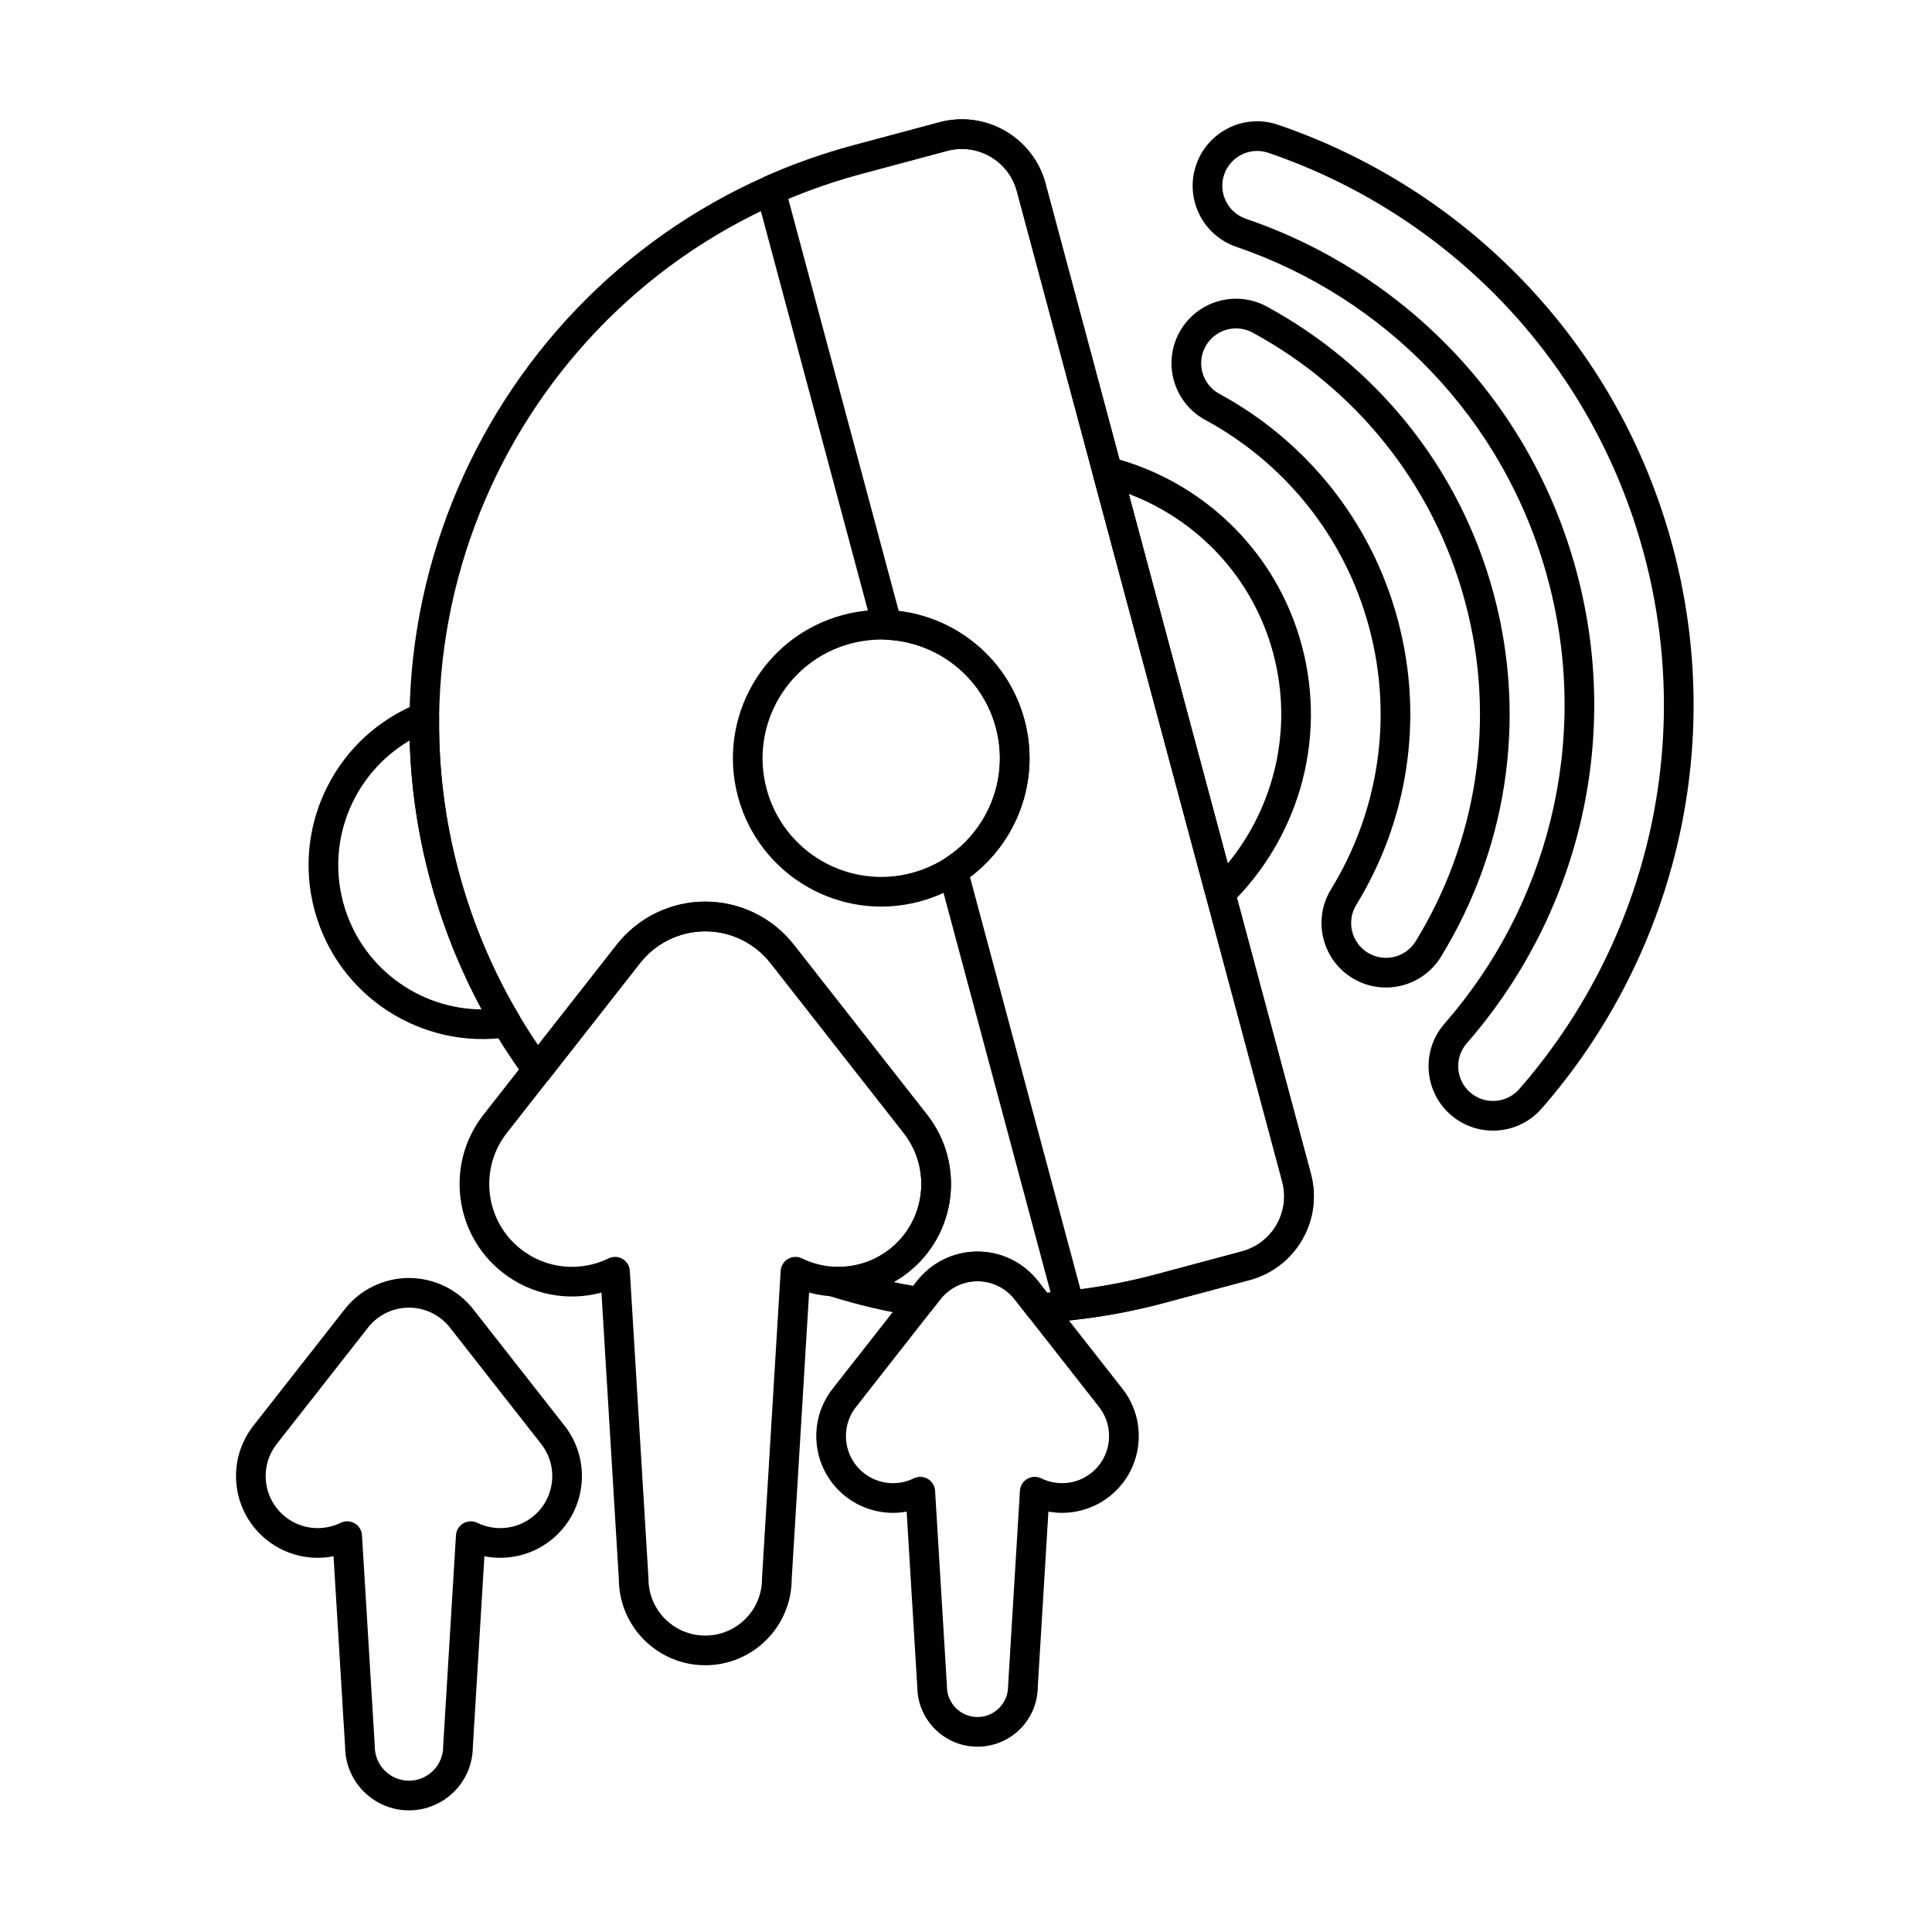 <?xml version="1.0" encoding="UTF-8"?>
<!-- Uploaded to: SVG Find, www.svgfind.com, Generator: SVG Find Mixer Tools -->
<svg fill="#000000" width="800px" height="800px" version="1.1" viewBox="144 144 512 512" xmlns="http://www.w3.org/2000/svg">
 <g fill-rule="evenodd">
  <path d="m525.87 397.55c17.035-27.758 23.078-62.184 13.992-96.094-9.086-33.91-31.535-60.703-60.164-76.223-8.293-4.496-18.676-1.414-23.172 6.879-4.496 8.293-1.414 18.676 6.879 23.172 20.668 11.203 36.879 30.539 43.438 55.02 6.559 24.477 2.188 49.328-10.109 69.367-4.934 8.039-2.41 18.574 5.629 23.508s18.574 2.41 23.508-5.629zm-6.703-4.113c-2.664 4.344-8.352 5.703-12.695 3.039-4.344-2.664-5.703-8.352-3.039-12.695 13.387-21.812 18.145-48.867 11.004-75.512-7.141-26.648-24.785-47.699-47.285-59.895-4.477-2.43-6.144-8.035-3.715-12.516 2.43-4.481 8.035-6.144 12.516-3.715 26.801 14.527 47.812 39.605 56.316 71.348 8.508 31.738 2.848 63.965-13.098 89.949z"/>
  <path d="m552.54 437.79c34.449-39.406 49.27-94.715 34.719-149.03-14.551-54.309-55.043-94.801-104.58-111.7-8.93-3.047-18.648 1.73-21.695 10.66s1.727 18.648 10.656 21.695c39.117 13.348 71.105 45.309 82.598 88.191 11.492 42.887-0.227 86.562-27.434 117.68-6.207 7.102-5.484 17.91 1.617 24.121 7.102 6.207 17.91 5.484 24.117-1.617zm-5.918-5.176c-3.352 3.836-9.188 4.227-13.027 0.875-3.836-3.352-4.227-9.188-0.875-13.027 28.871-33.023 41.305-79.375 29.109-124.89-12.195-45.512-46.141-79.438-87.652-93.598-4.824-1.645-7.402-6.898-5.758-11.719 1.645-4.82 6.894-7.402 11.719-5.754 47.141 16.082 85.676 54.613 99.523 106.29 13.848 51.68-0.262 104.32-33.043 141.82z"/>
  <path d="m438.44 265.18c-1.352-0.344-2.785 0.055-3.769 1.047-0.98 0.992-1.363 2.434-1.004 3.781l29.953 111.79c0.363 1.348 1.41 2.402 2.758 2.773s2.789-0.004 3.785-0.98c17.59-17.172 25.645-43.09 18.836-68.5-6.809-25.41-26.746-43.828-50.562-49.906zm4.676 9.707c18.168 6.859 32.891 22.066 38.293 42.234 5.402 20.172 0.258 40.703-12.047 55.727 0.004-0.004-26.242-97.961-26.242-97.961z"/>
  <path d="m367.36 306.98c-20.953 5.617-33.406 27.188-27.793 48.141 5.613 20.953 27.184 33.406 48.141 27.793 20.953-5.613 33.406-27.184 27.793-48.141-5.613-20.953-27.184-33.406-48.141-27.793zm2.035 7.594c16.762-4.492 34.02 5.473 38.512 22.234 4.492 16.762-5.473 34.02-22.234 38.512-16.762 4.492-34.016-5.473-38.512-22.234-4.492-16.762 5.473-34.016 22.234-38.512z"/>
  <path d="m375.29 310.62c0.445 1.656 1.91 2.836 3.625 2.91 13.34 0.586 25.355 9.703 28.992 23.281 3.637 13.578-2.207 27.48-13.469 34.66-1.445 0.922-2.125 2.676-1.684 4.332l30.863 115.18c0.5 1.867 2.285 3.094 4.211 2.894 8.195-0.863 16.426-2.379 24.633-4.578 13.477-3.613 13.535-3.629 22.691-6.078 12.258-3.285 19.531-15.883 16.246-28.141-14.348-53.543-55.973-208.89-70.316-262.43-3.285-12.258-15.883-19.531-28.141-16.246-9.152 2.453-9.211 2.469-22.691 6.078-8.207 2.199-16.094 5.004-23.621 8.352-1.766 0.785-2.699 2.742-2.199 4.609l30.863 115.18zm6.879-4.707-29.27-109.23c6.223-2.606 12.691-4.82 19.383-6.613 13.477-3.613 13.535-3.629 22.691-6.082 8.062-2.16 16.352 2.625 18.512 10.688 14.348 53.547 55.973 208.89 70.316 262.44 2.16 8.062-2.621 16.352-10.688 18.512-9.152 2.453-9.211 2.469-22.691 6.078-6.691 1.793-13.402 3.109-20.094 3.965l-29.27-109.23c12.488-9.344 18.719-25.684 14.434-41.664-4.281-15.977-17.84-27.016-33.332-28.863z"/>
  <path d="m260.37 334.05c0.016-1.309-0.621-2.539-1.699-3.281-1.074-0.742-2.449-0.902-3.672-0.426-21.543 8.453-33.781 31.961-27.648 54.84 6.129 22.883 28.48 37.121 51.367 33.672 1.293-0.195 2.406-1.02 2.965-2.203 0.559-1.18 0.496-2.562-0.172-3.688-6.883-11.605-12.309-24.336-15.973-38.012-3.664-13.676-5.328-27.414-5.172-40.902zm-7.809 6.195c0.344 12.16 2.102 24.477 5.387 36.742 3.285 12.266 7.926 23.812 13.707 34.516-16.797-0.094-32.152-11.348-36.707-28.352-4.559-17.004 3.117-34.43 17.613-42.91z"/>
  <path d="m232.39 556.42 3.066 50.547c0.07 9.281 7.629 16.793 16.926 16.793 9.305 0 16.867-7.523 16.926-16.816 0 0.027 3.066-50.52 3.066-50.52 5.969 1.172 12.395-0.16 17.551-4.203 9.406-7.375 11.055-20.996 3.68-30.402l-24.18-30.844c-4.106-5.234-10.391-8.293-17.043-8.293-6.652 0-12.938 3.059-17.039 8.293l-24.184 30.844c-7.375 9.406-5.727 23.027 3.68 30.402 5.16 4.043 11.582 5.375 17.551 4.203zm7.539-5.566c-0.082-1.312-0.809-2.496-1.945-3.16-1.137-0.66-2.527-0.711-3.707-0.133-4.606 2.25-10.289 1.84-14.59-1.531-5.988-4.695-7.039-13.375-2.344-19.363l24.184-30.844c2.617-3.336 6.617-5.285 10.855-5.285s8.238 1.949 10.855 5.285l24.18 30.844c4.699 5.988 3.648 14.668-2.344 19.363-4.301 3.371-9.984 3.781-14.586 1.531-1.18-0.578-2.57-0.527-3.707 0.133-1.137 0.664-1.867 1.848-1.945 3.16l-3.383 55.742c-0.004 0.078-0.004 0.16-0.004 0.238 0 5.004-4.062 9.066-9.066 9.066-5.004 0-9.062-4.062-9.062-9.066 0-0.078 0-0.16-0.008-0.238z"/>
  <path d="m303.39 486.55 4.613 75.988c0.07 12.582 10.305 22.77 22.902 22.77 12.613 0 22.859-10.219 22.902-22.82 0 0.051 4.609-75.938 4.609-75.938 8.766 2.367 18.5 0.719 26.188-5.309 12.949-10.152 15.219-28.906 5.066-41.852 0 0-35.309-45.031-35.309-45.031-5.652-7.207-14.301-11.418-23.457-11.418-9.16 0-17.809 4.211-23.461 11.418 0 0-35.305 45.031-35.305 45.031-10.152 12.945-7.883 31.699 5.066 41.852 7.688 6.027 17.422 7.676 26.184 5.309zm7.527-5.769c-0.078-1.312-0.809-2.496-1.945-3.16-1.137-0.66-2.527-0.711-3.707-0.133-7.324 3.582-16.367 2.93-23.211-2.434-9.531-7.473-11.203-21.281-3.731-30.816 0 0 35.305-45.031 35.305-45.031 4.16-5.305 10.527-8.406 17.273-8.406 6.742 0 13.109 3.098 17.27 8.406 0 0 35.309 45.031 35.309 45.031 7.473 9.531 5.801 23.34-3.731 30.816-6.844 5.363-15.887 6.016-23.211 2.434-1.18-0.578-2.57-0.527-3.707 0.133-1.133 0.664-1.863 1.848-1.945 3.16l-4.941 81.387c-0.004 0.078-0.004 0.16-0.004 0.238 0 8.301-6.742 15.039-15.043 15.039-8.301 0-15.043-6.738-15.043-15.039 0-0.078 0-0.16-0.008-0.238l-4.938-81.387z"/>
  <path d="m384.27 544.59 2.82 46.469c0.07 8.75 7.195 15.832 15.965 15.832 8.773 0 15.902-7.094 15.965-15.852 0 0.02 2.82-46.445 2.82-46.445 5.512 0.992 11.41-0.281 16.16-4.008 8.836-6.926 10.383-19.727 3.457-28.559l-22.391-28.559c-3.856-4.918-9.758-7.793-16.008-7.793s-12.152 2.871-16.012 7.793l-22.391 28.559c-6.93 8.836-5.379 21.633 3.457 28.559 4.75 3.727 10.648 5 16.16 4.008zm7.539-5.516c-0.078-1.312-0.809-2.496-1.945-3.16-1.137-0.664-2.527-0.715-3.707-0.133-4.164 2.035-9.309 1.668-13.199-1.387-5.422-4.25-6.371-12.102-2.121-17.523l22.391-28.559c2.367-3.016 5.988-4.781 9.824-4.781s7.457 1.762 9.82 4.781c0 0 22.391 28.559 22.391 28.559 4.25 5.422 3.297 13.273-2.121 17.523-3.894 3.051-9.035 3.422-13.199 1.387-1.18-0.578-2.57-0.527-3.707 0.133-1.133 0.664-1.863 1.848-1.945 3.16l-3.133 51.613c-0.004 0.078-0.008 0.16-0.008 0.238 0 4.469-3.629 8.102-8.102 8.102-4.473 0-8.102-3.629-8.102-8.102 0-0.078 0-0.16-0.008-0.238l-3.133-51.613z"/>
  <path d="m387.09 492.89c1.406 0.219 2.82-0.34 3.695-1.461l2.438-3.109c2.367-3.016 5.988-4.781 9.824-4.781 3.836 0 7.457 1.762 9.82 4.781 0 0 3.684 4.699 3.684 4.699 0.793 1.008 2.027 1.57 3.309 1.5 10.812-0.59 21.727-2.301 32.605-5.215 13.477-3.613 13.535-3.629 22.691-6.078 12.258-3.285 19.531-15.883 16.246-28.141-14.348-53.543-55.973-208.89-70.316-262.43-3.285-12.258-15.883-19.531-28.141-16.246-9.152 2.453-9.211 2.469-22.691 6.078-84.727 22.703-135 109.79-112.3 194.52 5.262 19.633 13.977 37.41 25.316 52.859 0.727 0.992 1.875 1.586 3.106 1.605 1.23 0.02 2.394-0.535 3.156-1.504l24.105-30.746c4.16-5.305 10.527-8.406 17.273-8.406 6.742 0 13.109 3.098 17.27 8.406 0 0 35.309 45.031 35.309 45.031 7.473 9.531 5.801 23.34-3.731 30.816-4.379 3.434-9.66 4.938-14.812 4.633-1.98-0.117-3.734 1.262-4.094 3.211-0.359 1.949 0.789 3.863 2.676 4.461 7.668 2.43 15.543 4.285 23.566 5.527zm-1.059-8.137c-1.742-0.297-3.481-0.625-5.207-0.984 1.309-0.734 2.57-1.574 3.781-2.523 12.949-10.152 15.219-28.906 5.066-41.852l-35.309-45.031c-5.652-7.207-14.301-11.418-23.457-11.418-9.16 0-17.809 4.211-23.461 11.418l-20.852 26.594c-9.312-13.66-16.527-29.109-21.051-45.988-21.578-80.531 26.211-163.31 106.74-184.89 13.477-3.613 13.535-3.629 22.691-6.082 8.062-2.16 16.352 2.625 18.512 10.688 14.348 53.547 55.973 208.89 70.316 262.44 2.16 8.062-2.621 16.352-10.688 18.512-9.152 2.453-9.211 2.469-22.691 6.078-9.656 2.586-19.348 4.176-28.961 4.836l-2.41-3.074c-3.856-4.918-9.758-7.793-16.008-7.793s-12.152 2.871-16.012 7.793l-1.004 1.281z"/>
 </g>
</svg>